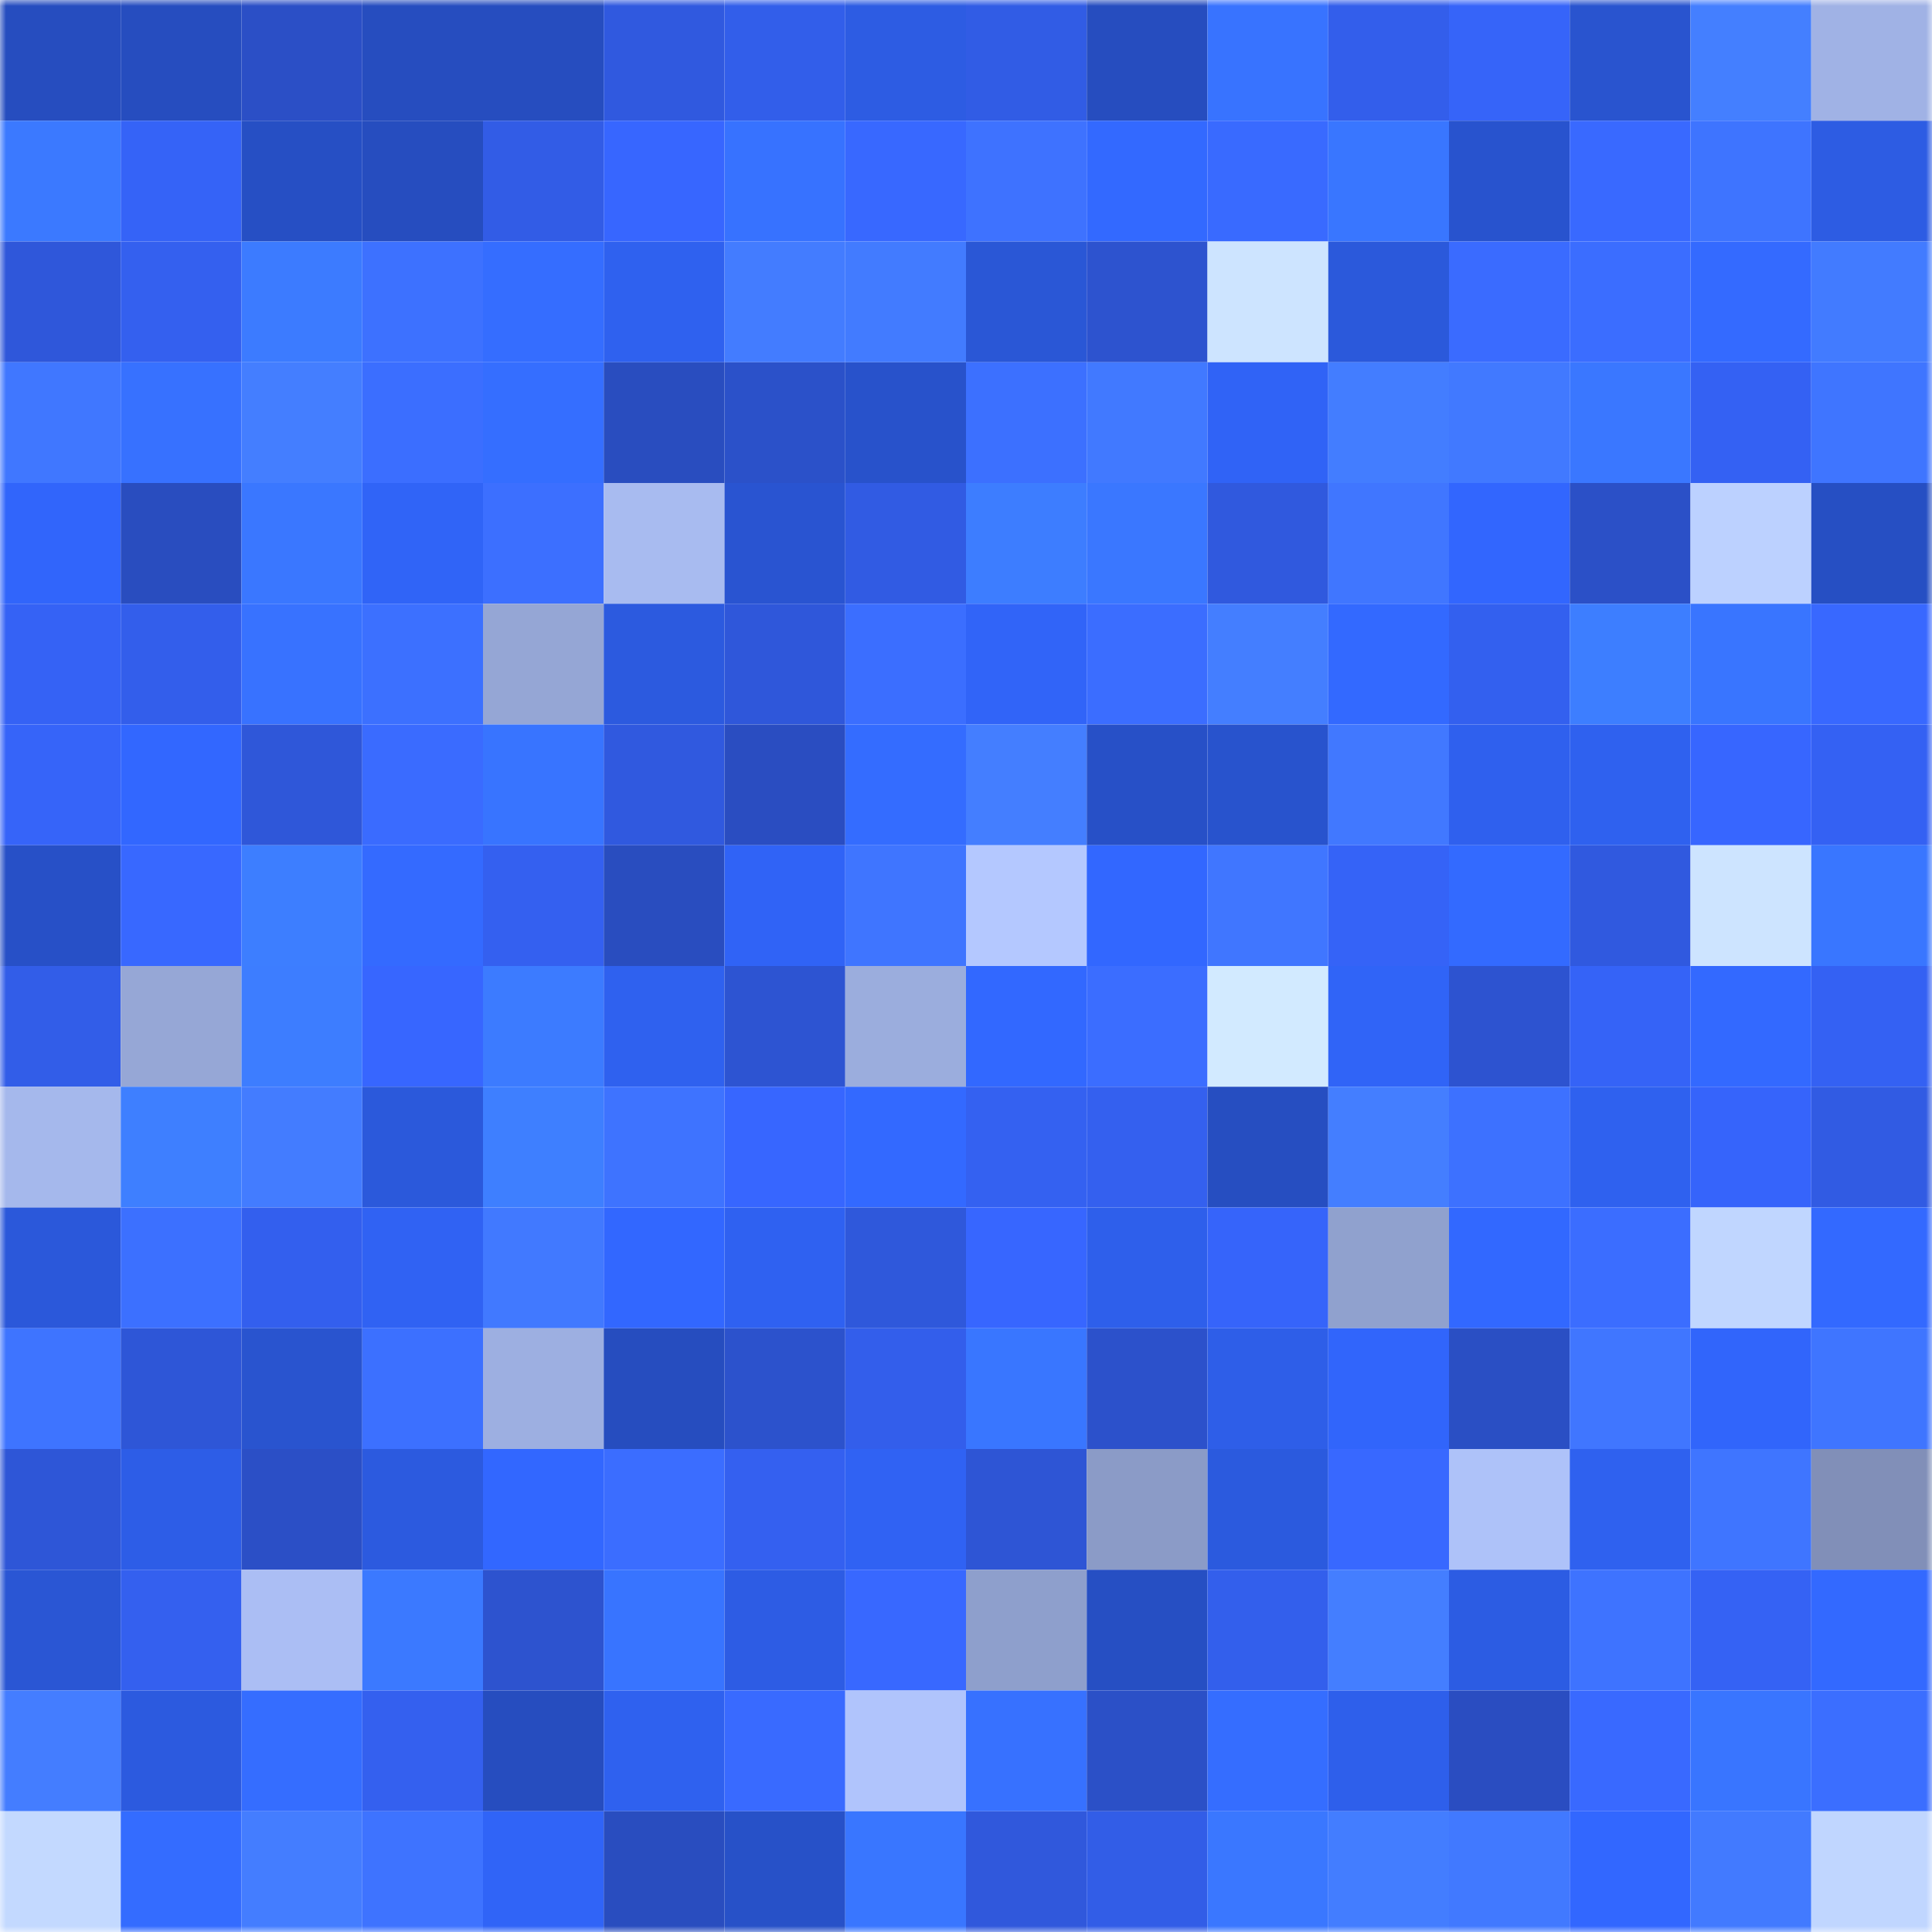 <svg viewBox="0 0 160 160" fill="none" role="img" xmlns="http://www.w3.org/2000/svg" width="240" height="240" name="basenames%2Csqlty.base.eth"><mask id="968528020" mask-type="alpha" maskUnits="userSpaceOnUse" x="0" y="0" width="160" height="160"><rect width="160" height="160" fill="#FFFFFF"></rect></mask><g mask="url(#968528020)"><rect x="0" y="0" width="10" height="10" fill="#264dbf"></rect><rect x="10" y="0" width="10" height="10" fill="#264dbf"></rect><rect x="20" y="0" width="10" height="10" fill="#2b4fc6"></rect><rect x="30" y="0" width="10" height="10" fill="#264dbf"></rect><rect x="40" y="0" width="10" height="10" fill="#264dbf"></rect><rect x="50" y="0" width="10" height="10" fill="#3059df"></rect><rect x="60" y="0" width="10" height="10" fill="#325eea"></rect><rect x="70" y="0" width="10" height="10" fill="#2d5ce3"></rect><rect x="80" y="0" width="10" height="10" fill="#315ce5"></rect><rect x="90" y="0" width="10" height="10" fill="#264dbf"></rect><rect x="100" y="0" width="10" height="10" fill="#3873ff"></rect><rect x="110" y="0" width="10" height="10" fill="#335eeb"></rect><rect x="120" y="0" width="10" height="10" fill="#3664f9"></rect><rect x="130" y="0" width="10" height="10" fill="#2954cf"></rect><rect x="140" y="0" width="10" height="10" fill="#447fff"></rect><rect x="150" y="0" width="10" height="10" fill="#a0b2e5"></rect><rect x="0" y="10" width="10" height="10" fill="#3b79ff"></rect><rect x="10" y="10" width="10" height="10" fill="#3563f7"></rect><rect x="20" y="10" width="10" height="10" fill="#264fc4"></rect><rect x="30" y="10" width="10" height="10" fill="#264dbf"></rect><rect x="40" y="10" width="10" height="10" fill="#325ce6"></rect><rect x="50" y="10" width="10" height="10" fill="#3766ff"></rect><rect x="60" y="10" width="10" height="10" fill="#3772ff"></rect><rect x="70" y="10" width="10" height="10" fill="#3868ff"></rect><rect x="80" y="10" width="10" height="10" fill="#3e72ff"></rect><rect x="90" y="10" width="10" height="10" fill="#3369ff"></rect><rect x="100" y="10" width="10" height="10" fill="#396aff"></rect><rect x="110" y="10" width="10" height="10" fill="#3976ff"></rect><rect x="120" y="10" width="10" height="10" fill="#2853ce"></rect><rect x="130" y="10" width="10" height="10" fill="#3969ff"></rect><rect x="140" y="10" width="10" height="10" fill="#3e74ff"></rect><rect x="150" y="10" width="10" height="10" fill="#2d5ce3"></rect><rect x="0" y="20" width="10" height="10" fill="#2f57da"></rect><rect x="10" y="20" width="10" height="10" fill="#3460ef"></rect><rect x="20" y="20" width="10" height="10" fill="#3c7bff"></rect><rect x="30" y="20" width="10" height="10" fill="#3d71ff"></rect><rect x="40" y="20" width="10" height="10" fill="#356dff"></rect><rect x="50" y="20" width="10" height="10" fill="#2f61ef"></rect><rect x="60" y="20" width="10" height="10" fill="#437cff"></rect><rect x="70" y="20" width="10" height="10" fill="#427bff"></rect><rect x="80" y="20" width="10" height="10" fill="#2a57d6"></rect><rect x="90" y="20" width="10" height="10" fill="#2d53cf"></rect><rect x="100" y="20" width="10" height="10" fill="#cde4ff"></rect><rect x="110" y="20" width="10" height="10" fill="#2b59db"></rect><rect x="120" y="20" width="10" height="10" fill="#3a6bff"></rect><rect x="130" y="20" width="10" height="10" fill="#3b6dff"></rect><rect x="140" y="20" width="10" height="10" fill="#346aff"></rect><rect x="150" y="20" width="10" height="10" fill="#427bff"></rect><rect x="0" y="30" width="10" height="10" fill="#4077ff"></rect><rect x="10" y="30" width="10" height="10" fill="#3771ff"></rect><rect x="20" y="30" width="10" height="10" fill="#447eff"></rect><rect x="30" y="30" width="10" height="10" fill="#3b6eff"></rect><rect x="40" y="30" width="10" height="10" fill="#356eff"></rect><rect x="50" y="30" width="10" height="10" fill="#294dbf"></rect><rect x="60" y="30" width="10" height="10" fill="#2b51c9"></rect><rect x="70" y="30" width="10" height="10" fill="#2852cb"></rect><rect x="80" y="30" width="10" height="10" fill="#3c70ff"></rect><rect x="90" y="30" width="10" height="10" fill="#4179ff"></rect><rect x="100" y="30" width="10" height="10" fill="#3063f6"></rect><rect x="110" y="30" width="10" height="10" fill="#437dff"></rect><rect x="120" y="30" width="10" height="10" fill="#4179ff"></rect><rect x="130" y="30" width="10" height="10" fill="#3a77ff"></rect><rect x="140" y="30" width="10" height="10" fill="#3461f3"></rect><rect x="150" y="30" width="10" height="10" fill="#3f75ff"></rect><rect x="0" y="40" width="10" height="10" fill="#3165fb"></rect><rect x="10" y="40" width="10" height="10" fill="#294dbf"></rect><rect x="20" y="40" width="10" height="10" fill="#3a77ff"></rect><rect x="30" y="40" width="10" height="10" fill="#3064f7"></rect><rect x="40" y="40" width="10" height="10" fill="#3c6fff"></rect><rect x="50" y="40" width="10" height="10" fill="#a8bbf0"></rect><rect x="60" y="40" width="10" height="10" fill="#2954d1"></rect><rect x="70" y="40" width="10" height="10" fill="#315be3"></rect><rect x="80" y="40" width="10" height="10" fill="#3d7dff"></rect><rect x="90" y="40" width="10" height="10" fill="#3a77ff"></rect><rect x="100" y="40" width="10" height="10" fill="#3059de"></rect><rect x="110" y="40" width="10" height="10" fill="#4076ff"></rect><rect x="120" y="40" width="10" height="10" fill="#3266fe"></rect><rect x="130" y="40" width="10" height="10" fill="#2b50c7"></rect><rect x="140" y="40" width="10" height="10" fill="#bcd1ff"></rect><rect x="150" y="40" width="10" height="10" fill="#264fc3"></rect><rect x="0" y="50" width="10" height="10" fill="#3562f5"></rect><rect x="10" y="50" width="10" height="10" fill="#335eeb"></rect><rect x="20" y="50" width="10" height="10" fill="#3872ff"></rect><rect x="30" y="50" width="10" height="10" fill="#3c70ff"></rect><rect x="40" y="50" width="10" height="10" fill="#95a6d5"></rect><rect x="50" y="50" width="10" height="10" fill="#2c5adf"></rect><rect x="60" y="50" width="10" height="10" fill="#2f57da"></rect><rect x="70" y="50" width="10" height="10" fill="#3b6eff"></rect><rect x="80" y="50" width="10" height="10" fill="#3164f8"></rect><rect x="90" y="50" width="10" height="10" fill="#3b6dff"></rect><rect x="100" y="50" width="10" height="10" fill="#447eff"></rect><rect x="110" y="50" width="10" height="10" fill="#3369ff"></rect><rect x="120" y="50" width="10" height="10" fill="#3360ef"></rect><rect x="130" y="50" width="10" height="10" fill="#3d7eff"></rect><rect x="140" y="50" width="10" height="10" fill="#3975ff"></rect><rect x="150" y="50" width="10" height="10" fill="#3868ff"></rect><rect x="0" y="60" width="10" height="10" fill="#3664f9"></rect><rect x="10" y="60" width="10" height="10" fill="#3267ff"></rect><rect x="20" y="60" width="10" height="10" fill="#2f57d9"></rect><rect x="30" y="60" width="10" height="10" fill="#3a6bff"></rect><rect x="40" y="60" width="10" height="10" fill="#3874ff"></rect><rect x="50" y="60" width="10" height="10" fill="#3059df"></rect><rect x="60" y="60" width="10" height="10" fill="#2a4dc1"></rect><rect x="70" y="60" width="10" height="10" fill="#346cff"></rect><rect x="80" y="60" width="10" height="10" fill="#447eff"></rect><rect x="90" y="60" width="10" height="10" fill="#2750c7"></rect><rect x="100" y="60" width="10" height="10" fill="#2853cd"></rect><rect x="110" y="60" width="10" height="10" fill="#4178ff"></rect><rect x="120" y="60" width="10" height="10" fill="#2f60ee"></rect><rect x="130" y="60" width="10" height="10" fill="#2f61ef"></rect><rect x="140" y="60" width="10" height="10" fill="#3766ff"></rect><rect x="150" y="60" width="10" height="10" fill="#3461f3"></rect><rect x="0" y="70" width="10" height="10" fill="#2750c7"></rect><rect x="10" y="70" width="10" height="10" fill="#3868ff"></rect><rect x="20" y="70" width="10" height="10" fill="#3d7eff"></rect><rect x="30" y="70" width="10" height="10" fill="#346aff"></rect><rect x="40" y="70" width="10" height="10" fill="#3460f0"></rect><rect x="50" y="70" width="10" height="10" fill="#294dbf"></rect><rect x="60" y="70" width="10" height="10" fill="#3063f6"></rect><rect x="70" y="70" width="10" height="10" fill="#3f75ff"></rect><rect x="80" y="70" width="10" height="10" fill="#b4c8ff"></rect><rect x="90" y="70" width="10" height="10" fill="#3267ff"></rect><rect x="100" y="70" width="10" height="10" fill="#4076ff"></rect><rect x="110" y="70" width="10" height="10" fill="#3563f7"></rect><rect x="120" y="70" width="10" height="10" fill="#336aff"></rect><rect x="130" y="70" width="10" height="10" fill="#3059df"></rect><rect x="140" y="70" width="10" height="10" fill="#cde4ff"></rect><rect x="150" y="70" width="10" height="10" fill="#3976ff"></rect><rect x="0" y="80" width="10" height="10" fill="#325de8"></rect><rect x="10" y="80" width="10" height="10" fill="#96a7d6"></rect><rect x="20" y="80" width="10" height="10" fill="#3d7dff"></rect><rect x="30" y="80" width="10" height="10" fill="#3766ff"></rect><rect x="40" y="80" width="10" height="10" fill="#3c7bff"></rect><rect x="50" y="80" width="10" height="10" fill="#2f61ef"></rect><rect x="60" y="80" width="10" height="10" fill="#2d54d2"></rect><rect x="70" y="80" width="10" height="10" fill="#9baddd"></rect><rect x="80" y="80" width="10" height="10" fill="#3268ff"></rect><rect x="90" y="80" width="10" height="10" fill="#3b6dff"></rect><rect x="100" y="80" width="10" height="10" fill="#d2eaff"></rect><rect x="110" y="80" width="10" height="10" fill="#3064f7"></rect><rect x="120" y="80" width="10" height="10" fill="#2d53d0"></rect><rect x="130" y="80" width="10" height="10" fill="#3563f7"></rect><rect x="140" y="80" width="10" height="10" fill="#3369ff"></rect><rect x="150" y="80" width="10" height="10" fill="#3461f3"></rect><rect x="0" y="90" width="10" height="10" fill="#a5b8ec"></rect><rect x="10" y="90" width="10" height="10" fill="#3e7fff"></rect><rect x="20" y="90" width="10" height="10" fill="#437cff"></rect><rect x="30" y="90" width="10" height="10" fill="#2b59db"></rect><rect x="40" y="90" width="10" height="10" fill="#3e7fff"></rect><rect x="50" y="90" width="10" height="10" fill="#3e73ff"></rect><rect x="60" y="90" width="10" height="10" fill="#3766ff"></rect><rect x="70" y="90" width="10" height="10" fill="#3369ff"></rect><rect x="80" y="90" width="10" height="10" fill="#3461f1"></rect><rect x="90" y="90" width="10" height="10" fill="#3460ef"></rect><rect x="100" y="90" width="10" height="10" fill="#264ec1"></rect><rect x="110" y="90" width="10" height="10" fill="#447eff"></rect><rect x="120" y="90" width="10" height="10" fill="#3d71ff"></rect><rect x="130" y="90" width="10" height="10" fill="#2f61ef"></rect><rect x="140" y="90" width="10" height="10" fill="#3664fb"></rect><rect x="150" y="90" width="10" height="10" fill="#315be3"></rect><rect x="0" y="100" width="10" height="10" fill="#2b58da"></rect><rect x="10" y="100" width="10" height="10" fill="#3c70ff"></rect><rect x="20" y="100" width="10" height="10" fill="#335fee"></rect><rect x="30" y="100" width="10" height="10" fill="#3062f3"></rect><rect x="40" y="100" width="10" height="10" fill="#4179ff"></rect><rect x="50" y="100" width="10" height="10" fill="#3267ff"></rect><rect x="60" y="100" width="10" height="10" fill="#2f61f1"></rect><rect x="70" y="100" width="10" height="10" fill="#2f58db"></rect><rect x="80" y="100" width="10" height="10" fill="#3766ff"></rect><rect x="90" y="100" width="10" height="10" fill="#2e5feb"></rect><rect x="100" y="100" width="10" height="10" fill="#3664fa"></rect><rect x="110" y="100" width="10" height="10" fill="#90a1ce"></rect><rect x="120" y="100" width="10" height="10" fill="#3268ff"></rect><rect x="130" y="100" width="10" height="10" fill="#3b6dff"></rect><rect x="140" y="100" width="10" height="10" fill="#c0d6ff"></rect><rect x="150" y="100" width="10" height="10" fill="#3369ff"></rect><rect x="0" y="110" width="10" height="10" fill="#3e74ff"></rect><rect x="10" y="110" width="10" height="10" fill="#2e56d7"></rect><rect x="20" y="110" width="10" height="10" fill="#2954cf"></rect><rect x="30" y="110" width="10" height="10" fill="#3c70ff"></rect><rect x="40" y="110" width="10" height="10" fill="#9dafe1"></rect><rect x="50" y="110" width="10" height="10" fill="#264dbf"></rect><rect x="60" y="110" width="10" height="10" fill="#2c52cc"></rect><rect x="70" y="110" width="10" height="10" fill="#335eeb"></rect><rect x="80" y="110" width="10" height="10" fill="#3976ff"></rect><rect x="90" y="110" width="10" height="10" fill="#2c51cb"></rect><rect x="100" y="110" width="10" height="10" fill="#2e5ee8"></rect><rect x="110" y="110" width="10" height="10" fill="#3165fb"></rect><rect x="120" y="110" width="10" height="10" fill="#2a4fc4"></rect><rect x="130" y="110" width="10" height="10" fill="#4076ff"></rect><rect x="140" y="110" width="10" height="10" fill="#3165fb"></rect><rect x="150" y="110" width="10" height="10" fill="#3f75ff"></rect><rect x="0" y="120" width="10" height="10" fill="#2e56d7"></rect><rect x="10" y="120" width="10" height="10" fill="#2d5de7"></rect><rect x="20" y="120" width="10" height="10" fill="#2b4fc6"></rect><rect x="30" y="120" width="10" height="10" fill="#2c5adf"></rect><rect x="40" y="120" width="10" height="10" fill="#3267ff"></rect><rect x="50" y="120" width="10" height="10" fill="#3b6dff"></rect><rect x="60" y="120" width="10" height="10" fill="#3460f0"></rect><rect x="70" y="120" width="10" height="10" fill="#3062f3"></rect><rect x="80" y="120" width="10" height="10" fill="#2e55d5"></rect><rect x="90" y="120" width="10" height="10" fill="#8b9bc7"></rect><rect x="100" y="120" width="10" height="10" fill="#2b5ade"></rect><rect x="110" y="120" width="10" height="10" fill="#3868ff"></rect><rect x="120" y="120" width="10" height="10" fill="#aec2f9"></rect><rect x="130" y="120" width="10" height="10" fill="#2f61ef"></rect><rect x="140" y="120" width="10" height="10" fill="#3f75ff"></rect><rect x="150" y="120" width="10" height="10" fill="#818fb8"></rect><rect x="0" y="130" width="10" height="10" fill="#2a56d4"></rect><rect x="10" y="130" width="10" height="10" fill="#3460ef"></rect><rect x="20" y="130" width="10" height="10" fill="#abbef4"></rect><rect x="30" y="130" width="10" height="10" fill="#3b79ff"></rect><rect x="40" y="130" width="10" height="10" fill="#2d53cf"></rect><rect x="50" y="130" width="10" height="10" fill="#3874ff"></rect><rect x="60" y="130" width="10" height="10" fill="#2d5ce4"></rect><rect x="70" y="130" width="10" height="10" fill="#3868ff"></rect><rect x="80" y="130" width="10" height="10" fill="#8e9fcc"></rect><rect x="90" y="130" width="10" height="10" fill="#264fc3"></rect><rect x="100" y="130" width="10" height="10" fill="#335fec"></rect><rect x="110" y="130" width="10" height="10" fill="#447eff"></rect><rect x="120" y="130" width="10" height="10" fill="#2c5ce3"></rect><rect x="130" y="130" width="10" height="10" fill="#3e73ff"></rect><rect x="140" y="130" width="10" height="10" fill="#3562f4"></rect><rect x="150" y="130" width="10" height="10" fill="#3369ff"></rect><rect x="0" y="140" width="10" height="10" fill="#447dff"></rect><rect x="10" y="140" width="10" height="10" fill="#2c5adf"></rect><rect x="20" y="140" width="10" height="10" fill="#356dff"></rect><rect x="30" y="140" width="10" height="10" fill="#3460ef"></rect><rect x="40" y="140" width="10" height="10" fill="#264dbf"></rect><rect x="50" y="140" width="10" height="10" fill="#2f61ef"></rect><rect x="60" y="140" width="10" height="10" fill="#396aff"></rect><rect x="70" y="140" width="10" height="10" fill="#b0c4fc"></rect><rect x="80" y="140" width="10" height="10" fill="#3771ff"></rect><rect x="90" y="140" width="10" height="10" fill="#2b50c7"></rect><rect x="100" y="140" width="10" height="10" fill="#356dff"></rect><rect x="110" y="140" width="10" height="10" fill="#2e5feb"></rect><rect x="120" y="140" width="10" height="10" fill="#2a4dc1"></rect><rect x="130" y="140" width="10" height="10" fill="#3969ff"></rect><rect x="140" y="140" width="10" height="10" fill="#3975ff"></rect><rect x="150" y="140" width="10" height="10" fill="#3b6eff"></rect><rect x="0" y="150" width="10" height="10" fill="#c3d9ff"></rect><rect x="10" y="150" width="10" height="10" fill="#346cff"></rect><rect x="20" y="150" width="10" height="10" fill="#447dff"></rect><rect x="30" y="150" width="10" height="10" fill="#3e73ff"></rect><rect x="40" y="150" width="10" height="10" fill="#3064f7"></rect><rect x="50" y="150" width="10" height="10" fill="#294dbf"></rect><rect x="60" y="150" width="10" height="10" fill="#2751c8"></rect><rect x="70" y="150" width="10" height="10" fill="#3976ff"></rect><rect x="80" y="150" width="10" height="10" fill="#3058dc"></rect><rect x="90" y="150" width="10" height="10" fill="#325de7"></rect><rect x="100" y="150" width="10" height="10" fill="#3a77ff"></rect><rect x="110" y="150" width="10" height="10" fill="#437dff"></rect><rect x="120" y="150" width="10" height="10" fill="#4179ff"></rect><rect x="130" y="150" width="10" height="10" fill="#3267ff"></rect><rect x="140" y="150" width="10" height="10" fill="#427aff"></rect><rect x="150" y="150" width="10" height="10" fill="#c0d6ff"></rect></g></svg>